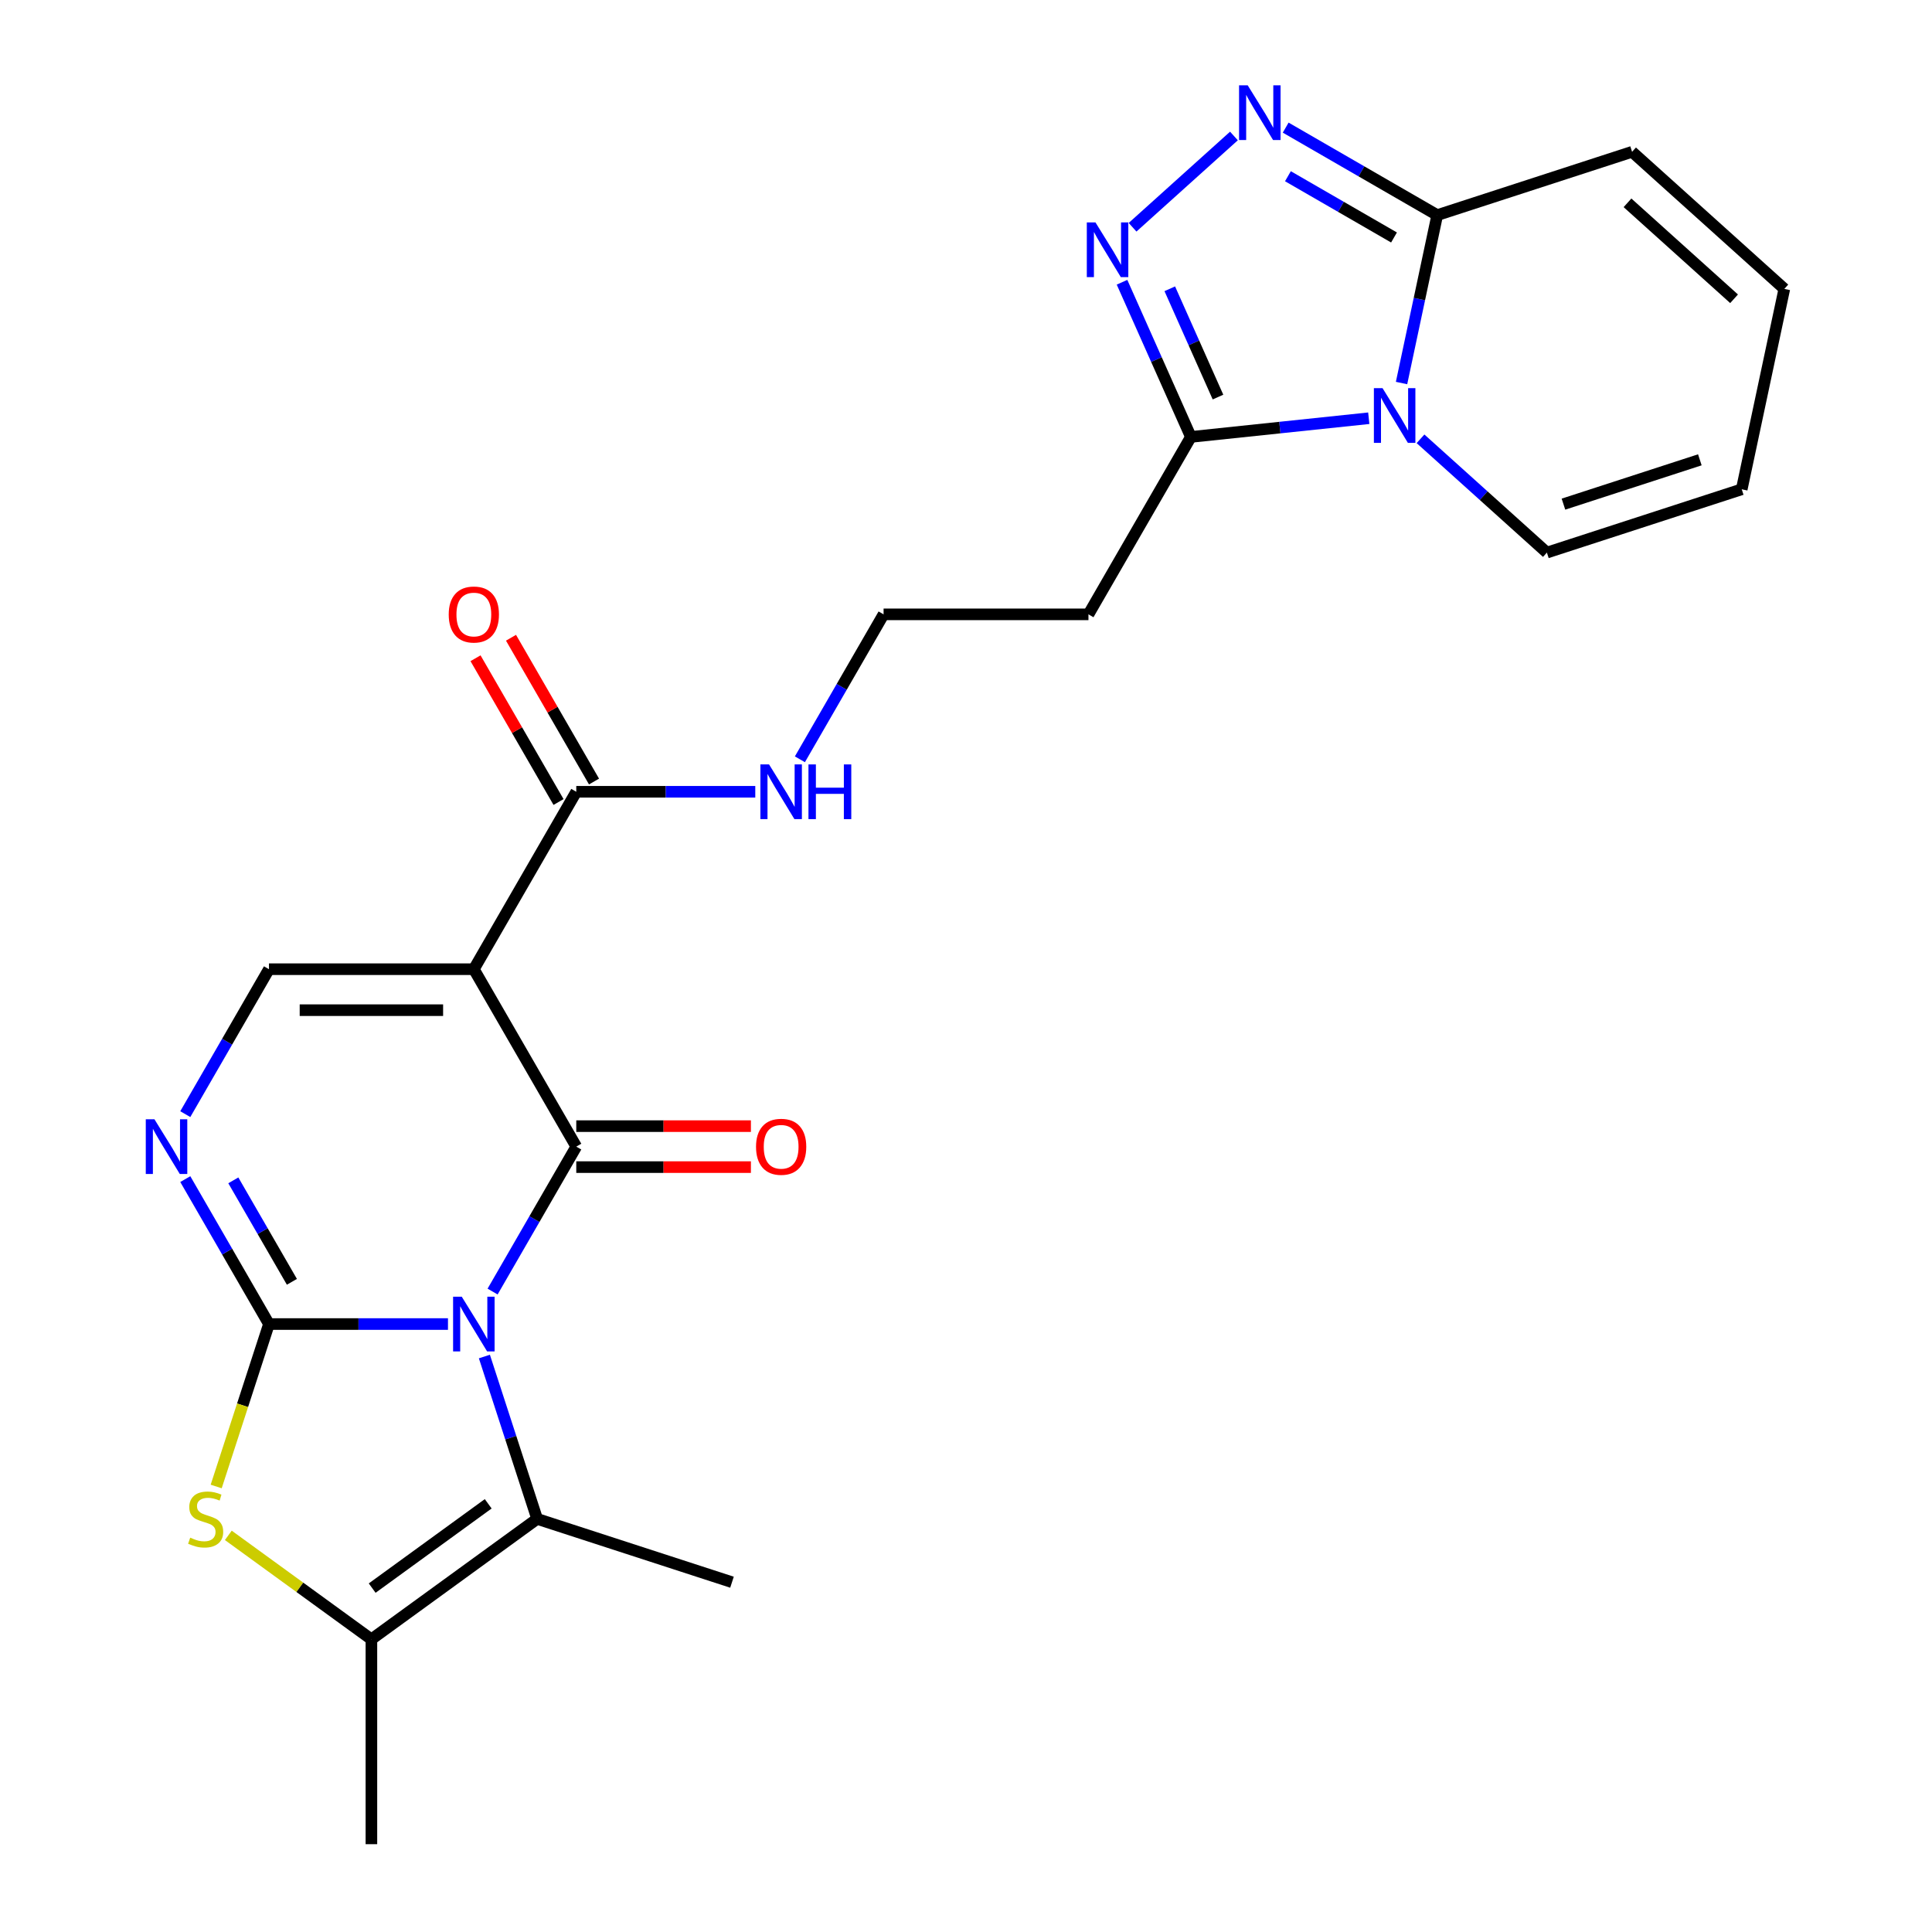 <?xml version='1.0' encoding='iso-8859-1'?>
<svg version='1.1' baseProfile='full'
              xmlns='http://www.w3.org/2000/svg'
                      xmlns:rdkit='http://www.rdkit.org/xml'
                      xmlns:xlink='http://www.w3.org/1999/xlink'
                  xml:space='preserve'
width='1000px' height='1000px' viewBox='0 0 1000 1000'>
<!-- END OF HEADER -->
<rect style='opacity:1.0;fill:#FFFFFF;stroke:none' width='1000' height='1000' x='0' y='0'> </rect>
<path class='bond-0' d='M 231.868,685.324 L 185.543,685.324' style='fill:none;fill-rule:evenodd;stroke:#0000FF;stroke-width:6px;stroke-linecap:butt;stroke-linejoin:miter;stroke-opacity:1' />
<path class='bond-0' d='M 185.543,685.324 L 139.218,685.324' style='fill:none;fill-rule:evenodd;stroke:#000000;stroke-width:6px;stroke-linecap:butt;stroke-linejoin:miter;stroke-opacity:1' />
<path class='bond-1' d='M 254.965,668.513 L 276.622,631.002' style='fill:none;fill-rule:evenodd;stroke:#0000FF;stroke-width:6px;stroke-linecap:butt;stroke-linejoin:miter;stroke-opacity:1' />
<path class='bond-1' d='M 276.622,631.002 L 298.279,593.49' style='fill:none;fill-rule:evenodd;stroke:#000000;stroke-width:6px;stroke-linecap:butt;stroke-linejoin:miter;stroke-opacity:1' />
<path class='bond-4' d='M 250.721,702.135 L 264.374,744.155' style='fill:none;fill-rule:evenodd;stroke:#0000FF;stroke-width:6px;stroke-linecap:butt;stroke-linejoin:miter;stroke-opacity:1' />
<path class='bond-4' d='M 264.374,744.155 L 278.027,786.175' style='fill:none;fill-rule:evenodd;stroke:#000000;stroke-width:6px;stroke-linecap:butt;stroke-linejoin:miter;stroke-opacity:1' />
<path class='bond-5' d='M 139.218,685.324 L 125.558,727.364' style='fill:none;fill-rule:evenodd;stroke:#000000;stroke-width:6px;stroke-linecap:butt;stroke-linejoin:miter;stroke-opacity:1' />
<path class='bond-5' d='M 125.558,727.364 L 111.899,769.404' style='fill:none;fill-rule:evenodd;stroke:#CCCC00;stroke-width:6px;stroke-linecap:butt;stroke-linejoin:miter;stroke-opacity:1' />
<path class='bond-6' d='M 139.218,685.324 L 117.561,647.813' style='fill:none;fill-rule:evenodd;stroke:#000000;stroke-width:6px;stroke-linecap:butt;stroke-linejoin:miter;stroke-opacity:1' />
<path class='bond-6' d='M 117.561,647.813 L 95.903,610.301' style='fill:none;fill-rule:evenodd;stroke:#0000FF;stroke-width:6px;stroke-linecap:butt;stroke-linejoin:miter;stroke-opacity:1' />
<path class='bond-6' d='M 151.088,663.467 L 135.927,637.208' style='fill:none;fill-rule:evenodd;stroke:#000000;stroke-width:6px;stroke-linecap:butt;stroke-linejoin:miter;stroke-opacity:1' />
<path class='bond-6' d='M 135.927,637.208 L 120.767,610.95' style='fill:none;fill-rule:evenodd;stroke:#0000FF;stroke-width:6px;stroke-linecap:butt;stroke-linejoin:miter;stroke-opacity:1' />
<path class='bond-2' d='M 298.279,593.49 L 245.259,501.656' style='fill:none;fill-rule:evenodd;stroke:#000000;stroke-width:6px;stroke-linecap:butt;stroke-linejoin:miter;stroke-opacity:1' />
<path class='bond-14' d='M 298.279,604.094 L 343.474,604.094' style='fill:none;fill-rule:evenodd;stroke:#000000;stroke-width:6px;stroke-linecap:butt;stroke-linejoin:miter;stroke-opacity:1' />
<path class='bond-14' d='M 343.474,604.094 L 388.669,604.094' style='fill:none;fill-rule:evenodd;stroke:#FF0000;stroke-width:6px;stroke-linecap:butt;stroke-linejoin:miter;stroke-opacity:1' />
<path class='bond-14' d='M 298.279,582.886 L 343.474,582.886' style='fill:none;fill-rule:evenodd;stroke:#000000;stroke-width:6px;stroke-linecap:butt;stroke-linejoin:miter;stroke-opacity:1' />
<path class='bond-14' d='M 343.474,582.886 L 388.669,582.886' style='fill:none;fill-rule:evenodd;stroke:#FF0000;stroke-width:6px;stroke-linecap:butt;stroke-linejoin:miter;stroke-opacity:1' />
<path class='bond-10' d='M 245.259,501.656 L 139.218,501.656' style='fill:none;fill-rule:evenodd;stroke:#000000;stroke-width:6px;stroke-linecap:butt;stroke-linejoin:miter;stroke-opacity:1' />
<path class='bond-10' d='M 229.353,522.864 L 155.124,522.864' style='fill:none;fill-rule:evenodd;stroke:#000000;stroke-width:6px;stroke-linecap:butt;stroke-linejoin:miter;stroke-opacity:1' />
<path class='bond-13' d='M 245.259,501.656 L 298.279,409.822' style='fill:none;fill-rule:evenodd;stroke:#000000;stroke-width:6px;stroke-linecap:butt;stroke-linejoin:miter;stroke-opacity:1' />
<path class='bond-3' d='M 708.471,216.476 L 662.437,221.315' style='fill:none;fill-rule:evenodd;stroke:#0000FF;stroke-width:6px;stroke-linecap:butt;stroke-linejoin:miter;stroke-opacity:1' />
<path class='bond-3' d='M 662.437,221.315 L 616.402,226.153' style='fill:none;fill-rule:evenodd;stroke:#000000;stroke-width:6px;stroke-linecap:butt;stroke-linejoin:miter;stroke-opacity:1' />
<path class='bond-11' d='M 725.436,198.258 L 734.673,154.802' style='fill:none;fill-rule:evenodd;stroke:#0000FF;stroke-width:6px;stroke-linecap:butt;stroke-linejoin:miter;stroke-opacity:1' />
<path class='bond-11' d='M 734.673,154.802 L 743.91,111.345' style='fill:none;fill-rule:evenodd;stroke:#000000;stroke-width:6px;stroke-linecap:butt;stroke-linejoin:miter;stroke-opacity:1' />
<path class='bond-15' d='M 735.253,227.126 L 767.96,256.575' style='fill:none;fill-rule:evenodd;stroke:#0000FF;stroke-width:6px;stroke-linecap:butt;stroke-linejoin:miter;stroke-opacity:1' />
<path class='bond-15' d='M 767.96,256.575 L 800.666,286.024' style='fill:none;fill-rule:evenodd;stroke:#000000;stroke-width:6px;stroke-linecap:butt;stroke-linejoin:miter;stroke-opacity:1' />
<path class='bond-9' d='M 278.027,786.175 L 192.238,848.504' style='fill:none;fill-rule:evenodd;stroke:#000000;stroke-width:6px;stroke-linecap:butt;stroke-linejoin:miter;stroke-opacity:1' />
<path class='bond-9' d='M 252.693,778.367 L 192.641,821.997' style='fill:none;fill-rule:evenodd;stroke:#000000;stroke-width:6px;stroke-linecap:butt;stroke-linejoin:miter;stroke-opacity:1' />
<path class='bond-23' d='M 278.027,786.175 L 378.878,818.944' style='fill:none;fill-rule:evenodd;stroke:#000000;stroke-width:6px;stroke-linecap:butt;stroke-linejoin:miter;stroke-opacity:1' />
<path class='bond-25' d='M 118.18,794.698 L 155.209,821.601' style='fill:none;fill-rule:evenodd;stroke:#CCCC00;stroke-width:6px;stroke-linecap:butt;stroke-linejoin:miter;stroke-opacity:1' />
<path class='bond-25' d='M 155.209,821.601 L 192.238,848.504' style='fill:none;fill-rule:evenodd;stroke:#000000;stroke-width:6px;stroke-linecap:butt;stroke-linejoin:miter;stroke-opacity:1' />
<path class='bond-26' d='M 95.903,576.679 L 117.561,539.167' style='fill:none;fill-rule:evenodd;stroke:#0000FF;stroke-width:6px;stroke-linecap:butt;stroke-linejoin:miter;stroke-opacity:1' />
<path class='bond-26' d='M 117.561,539.167 L 139.218,501.656' style='fill:none;fill-rule:evenodd;stroke:#000000;stroke-width:6px;stroke-linecap:butt;stroke-linejoin:miter;stroke-opacity:1' />
<path class='bond-7' d='M 638.684,70.382 L 586.212,117.628' style='fill:none;fill-rule:evenodd;stroke:#0000FF;stroke-width:6px;stroke-linecap:butt;stroke-linejoin:miter;stroke-opacity:1' />
<path class='bond-27' d='M 665.466,66.056 L 704.688,88.701' style='fill:none;fill-rule:evenodd;stroke:#0000FF;stroke-width:6px;stroke-linecap:butt;stroke-linejoin:miter;stroke-opacity:1' />
<path class='bond-27' d='M 704.688,88.701 L 743.91,111.345' style='fill:none;fill-rule:evenodd;stroke:#000000;stroke-width:6px;stroke-linecap:butt;stroke-linejoin:miter;stroke-opacity:1' />
<path class='bond-27' d='M 666.629,91.216 L 694.084,107.067' style='fill:none;fill-rule:evenodd;stroke:#0000FF;stroke-width:6px;stroke-linecap:butt;stroke-linejoin:miter;stroke-opacity:1' />
<path class='bond-27' d='M 694.084,107.067 L 721.539,122.919' style='fill:none;fill-rule:evenodd;stroke:#000000;stroke-width:6px;stroke-linecap:butt;stroke-linejoin:miter;stroke-opacity:1' />
<path class='bond-8' d='M 580.756,146.091 L 598.579,186.122' style='fill:none;fill-rule:evenodd;stroke:#0000FF;stroke-width:6px;stroke-linecap:butt;stroke-linejoin:miter;stroke-opacity:1' />
<path class='bond-8' d='M 598.579,186.122 L 616.402,226.153' style='fill:none;fill-rule:evenodd;stroke:#000000;stroke-width:6px;stroke-linecap:butt;stroke-linejoin:miter;stroke-opacity:1' />
<path class='bond-8' d='M 605.478,149.474 L 617.954,177.496' style='fill:none;fill-rule:evenodd;stroke:#0000FF;stroke-width:6px;stroke-linecap:butt;stroke-linejoin:miter;stroke-opacity:1' />
<path class='bond-8' d='M 617.954,177.496 L 630.43,205.518' style='fill:none;fill-rule:evenodd;stroke:#000000;stroke-width:6px;stroke-linecap:butt;stroke-linejoin:miter;stroke-opacity:1' />
<path class='bond-24' d='M 192.238,848.504 L 192.238,954.545' style='fill:none;fill-rule:evenodd;stroke:#000000;stroke-width:6px;stroke-linecap:butt;stroke-linejoin:miter;stroke-opacity:1' />
<path class='bond-17' d='M 743.91,111.345 L 844.761,78.577' style='fill:none;fill-rule:evenodd;stroke:#000000;stroke-width:6px;stroke-linecap:butt;stroke-linejoin:miter;stroke-opacity:1' />
<path class='bond-12' d='M 616.402,226.153 L 563.382,317.987' style='fill:none;fill-rule:evenodd;stroke:#000000;stroke-width:6px;stroke-linecap:butt;stroke-linejoin:miter;stroke-opacity:1' />
<path class='bond-18' d='M 307.463,404.52 L 285.979,367.308' style='fill:none;fill-rule:evenodd;stroke:#000000;stroke-width:6px;stroke-linecap:butt;stroke-linejoin:miter;stroke-opacity:1' />
<path class='bond-18' d='M 285.979,367.308 L 264.495,330.096' style='fill:none;fill-rule:evenodd;stroke:#FF0000;stroke-width:6px;stroke-linecap:butt;stroke-linejoin:miter;stroke-opacity:1' />
<path class='bond-18' d='M 289.096,415.124 L 267.612,377.912' style='fill:none;fill-rule:evenodd;stroke:#000000;stroke-width:6px;stroke-linecap:butt;stroke-linejoin:miter;stroke-opacity:1' />
<path class='bond-18' d='M 267.612,377.912 L 246.128,340.701' style='fill:none;fill-rule:evenodd;stroke:#FF0000;stroke-width:6px;stroke-linecap:butt;stroke-linejoin:miter;stroke-opacity:1' />
<path class='bond-21' d='M 298.279,409.822 L 344.604,409.822' style='fill:none;fill-rule:evenodd;stroke:#000000;stroke-width:6px;stroke-linecap:butt;stroke-linejoin:miter;stroke-opacity:1' />
<path class='bond-21' d='M 344.604,409.822 L 390.929,409.822' style='fill:none;fill-rule:evenodd;stroke:#0000FF;stroke-width:6px;stroke-linecap:butt;stroke-linejoin:miter;stroke-opacity:1' />
<path class='bond-19' d='M 800.666,286.024 L 901.517,253.256' style='fill:none;fill-rule:evenodd;stroke:#000000;stroke-width:6px;stroke-linecap:butt;stroke-linejoin:miter;stroke-opacity:1' />
<path class='bond-19' d='M 809.24,260.939 L 879.836,238.001' style='fill:none;fill-rule:evenodd;stroke:#000000;stroke-width:6px;stroke-linecap:butt;stroke-linejoin:miter;stroke-opacity:1' />
<path class='bond-16' d='M 563.382,317.987 L 457.341,317.987' style='fill:none;fill-rule:evenodd;stroke:#000000;stroke-width:6px;stroke-linecap:butt;stroke-linejoin:miter;stroke-opacity:1' />
<path class='bond-28' d='M 844.761,78.577 L 923.564,149.532' style='fill:none;fill-rule:evenodd;stroke:#000000;stroke-width:6px;stroke-linecap:butt;stroke-linejoin:miter;stroke-opacity:1' />
<path class='bond-28' d='M 842.39,104.981 L 897.553,154.649' style='fill:none;fill-rule:evenodd;stroke:#000000;stroke-width:6px;stroke-linecap:butt;stroke-linejoin:miter;stroke-opacity:1' />
<path class='bond-20' d='M 901.517,253.256 L 923.564,149.532' style='fill:none;fill-rule:evenodd;stroke:#000000;stroke-width:6px;stroke-linecap:butt;stroke-linejoin:miter;stroke-opacity:1' />
<path class='bond-22' d='M 414.026,393.011 L 435.684,355.499' style='fill:none;fill-rule:evenodd;stroke:#0000FF;stroke-width:6px;stroke-linecap:butt;stroke-linejoin:miter;stroke-opacity:1' />
<path class='bond-22' d='M 435.684,355.499 L 457.341,317.987' style='fill:none;fill-rule:evenodd;stroke:#000000;stroke-width:6px;stroke-linecap:butt;stroke-linejoin:miter;stroke-opacity:1' />
<path  class='atom-0' d='M 238.999 671.164
L 248.279 686.164
Q 249.199 687.644, 250.679 690.324
Q 252.159 693.004, 252.239 693.164
L 252.239 671.164
L 255.999 671.164
L 255.999 699.484
L 252.119 699.484
L 242.159 683.084
Q 240.999 681.164, 239.759 678.964
Q 238.559 676.764, 238.199 676.084
L 238.199 699.484
L 234.519 699.484
L 234.519 671.164
L 238.999 671.164
' fill='#0000FF'/>
<path  class='atom-4' d='M 715.602 200.909
L 724.882 215.909
Q 725.802 217.389, 727.282 220.069
Q 728.762 222.749, 728.842 222.909
L 728.842 200.909
L 732.602 200.909
L 732.602 229.229
L 728.722 229.229
L 718.762 212.829
Q 717.602 210.909, 716.362 208.709
Q 715.162 206.509, 714.802 205.829
L 714.802 229.229
L 711.122 229.229
L 711.122 200.909
L 715.602 200.909
' fill='#0000FF'/>
<path  class='atom-6' d='M 98.449 795.895
Q 98.769 796.015, 100.089 796.575
Q 101.409 797.135, 102.849 797.495
Q 104.329 797.815, 105.769 797.815
Q 108.449 797.815, 110.009 796.535
Q 111.569 795.215, 111.569 792.935
Q 111.569 791.375, 110.769 790.415
Q 110.009 789.455, 108.809 788.935
Q 107.609 788.415, 105.609 787.815
Q 103.089 787.055, 101.569 786.335
Q 100.089 785.615, 99.009 784.095
Q 97.969 782.575, 97.969 780.015
Q 97.969 776.455, 100.369 774.255
Q 102.809 772.055, 107.609 772.055
Q 110.889 772.055, 114.609 773.615
L 113.689 776.695
Q 110.289 775.295, 107.729 775.295
Q 104.969 775.295, 103.449 776.455
Q 101.929 777.575, 101.969 779.535
Q 101.969 781.055, 102.729 781.975
Q 103.529 782.895, 104.649 783.415
Q 105.809 783.935, 107.729 784.535
Q 110.289 785.335, 111.809 786.135
Q 113.329 786.935, 114.409 788.575
Q 115.529 790.175, 115.529 792.935
Q 115.529 796.855, 112.889 798.975
Q 110.289 801.055, 105.929 801.055
Q 103.409 801.055, 101.489 800.495
Q 99.609 799.975, 97.369 799.055
L 98.449 795.895
' fill='#CCCC00'/>
<path  class='atom-7' d='M 79.937 579.33
L 89.217 594.33
Q 90.137 595.81, 91.617 598.49
Q 93.097 601.17, 93.177 601.33
L 93.177 579.33
L 96.937 579.33
L 96.937 607.65
L 93.057 607.65
L 83.097 591.25
Q 81.937 589.33, 80.697 587.13
Q 79.497 584.93, 79.137 584.25
L 79.137 607.65
L 75.457 607.65
L 75.457 579.33
L 79.937 579.33
' fill='#0000FF'/>
<path  class='atom-8' d='M 645.815 44.165
L 655.095 59.165
Q 656.015 60.645, 657.495 63.325
Q 658.975 66.005, 659.055 66.165
L 659.055 44.165
L 662.815 44.165
L 662.815 72.485
L 658.935 72.485
L 648.975 56.085
Q 647.815 54.165, 646.575 51.965
Q 645.375 49.765, 645.015 49.085
L 645.015 72.485
L 641.335 72.485
L 641.335 44.165
L 645.815 44.165
' fill='#0000FF'/>
<path  class='atom-9' d='M 567.012 115.12
L 576.292 130.12
Q 577.212 131.6, 578.692 134.28
Q 580.172 136.96, 580.252 137.12
L 580.252 115.12
L 584.012 115.12
L 584.012 143.44
L 580.132 143.44
L 570.172 127.04
Q 569.012 125.12, 567.772 122.92
Q 566.572 120.72, 566.212 120.04
L 566.212 143.44
L 562.532 143.44
L 562.532 115.12
L 567.012 115.12
' fill='#0000FF'/>
<path  class='atom-15' d='M 391.32 593.57
Q 391.32 586.77, 394.68 582.97
Q 398.04 579.17, 404.32 579.17
Q 410.6 579.17, 413.96 582.97
Q 417.32 586.77, 417.32 593.57
Q 417.32 600.45, 413.92 604.37
Q 410.52 608.25, 404.32 608.25
Q 398.08 608.25, 394.68 604.37
Q 391.32 600.49, 391.32 593.57
M 404.32 605.05
Q 408.64 605.05, 410.96 602.17
Q 413.32 599.25, 413.32 593.57
Q 413.32 588.01, 410.96 585.21
Q 408.64 582.37, 404.32 582.37
Q 400 582.37, 397.64 585.17
Q 395.32 587.97, 395.32 593.57
Q 395.32 599.29, 397.64 602.17
Q 400 605.05, 404.32 605.05
' fill='#FF0000'/>
<path  class='atom-19' d='M 232.259 318.067
Q 232.259 311.267, 235.619 307.467
Q 238.979 303.667, 245.259 303.667
Q 251.539 303.667, 254.899 307.467
Q 258.259 311.267, 258.259 318.067
Q 258.259 324.947, 254.859 328.867
Q 251.459 332.747, 245.259 332.747
Q 239.019 332.747, 235.619 328.867
Q 232.259 324.987, 232.259 318.067
M 245.259 329.547
Q 249.579 329.547, 251.899 326.667
Q 254.259 323.747, 254.259 318.067
Q 254.259 312.507, 251.899 309.707
Q 249.579 306.867, 245.259 306.867
Q 240.939 306.867, 238.579 309.667
Q 236.259 312.467, 236.259 318.067
Q 236.259 323.787, 238.579 326.667
Q 240.939 329.547, 245.259 329.547
' fill='#FF0000'/>
<path  class='atom-22' d='M 398.06 395.662
L 407.34 410.662
Q 408.26 412.142, 409.74 414.822
Q 411.22 417.502, 411.3 417.662
L 411.3 395.662
L 415.06 395.662
L 415.06 423.982
L 411.18 423.982
L 401.22 407.582
Q 400.06 405.662, 398.82 403.462
Q 397.62 401.262, 397.26 400.582
L 397.26 423.982
L 393.58 423.982
L 393.58 395.662
L 398.06 395.662
' fill='#0000FF'/>
<path  class='atom-22' d='M 418.46 395.662
L 422.3 395.662
L 422.3 407.702
L 436.78 407.702
L 436.78 395.662
L 440.62 395.662
L 440.62 423.982
L 436.78 423.982
L 436.78 410.902
L 422.3 410.902
L 422.3 423.982
L 418.46 423.982
L 418.46 395.662
' fill='#0000FF'/>
</svg>
